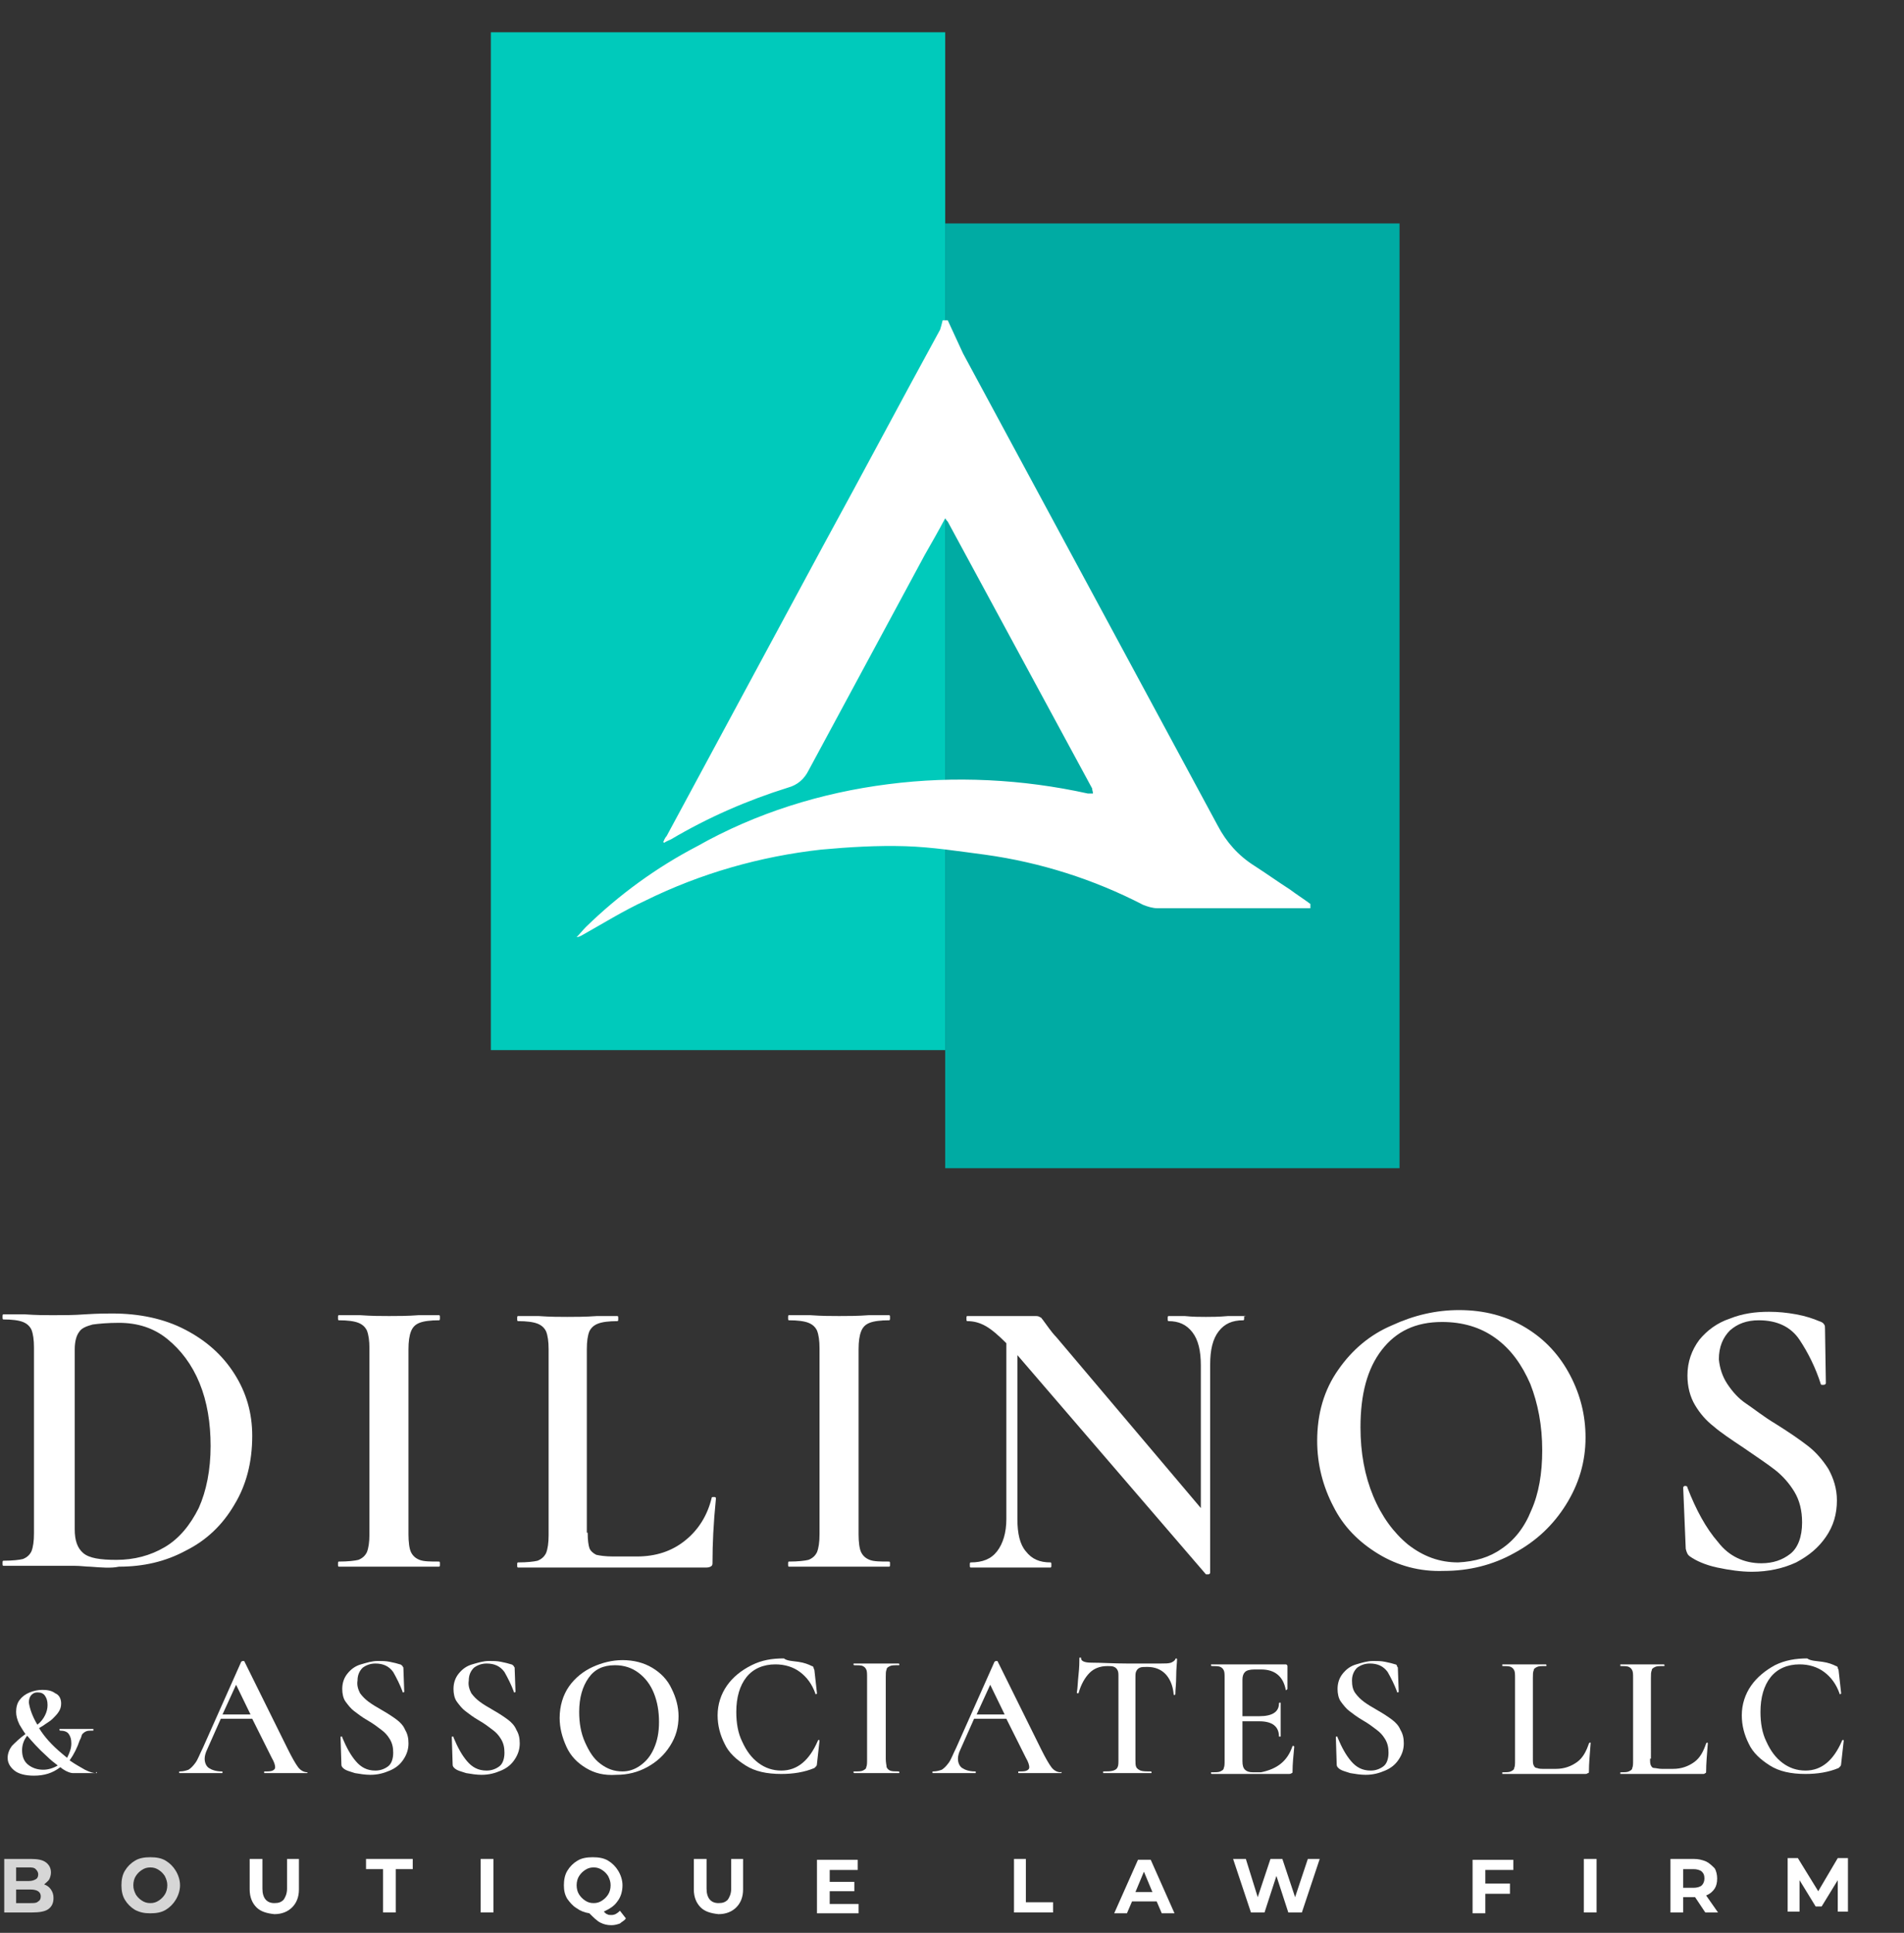 <?xml version="1.0" encoding="utf-8"?>
<!-- Generator: Adobe Illustrator 25.0.0, SVG Export Plug-In . SVG Version: 6.00 Build 0)  -->
<svg version="1.1" id="Layer_1" xmlns="http://www.w3.org/2000/svg" xmlns:xlink="http://www.w3.org/1999/xlink" x="0px" y="0px"
	 viewBox="0 0 224.2 227.5" style="enable-background:new 0 0 224.2 227.5;" xml:space="preserve">
<rect x="0" y="0" width="224.2" height="227.5" fill="#333333" stroke="none"/>
<style type="text/css">
	.st0{fill:#00CABB;}
	.st1{fill:#00ABA3;}
	.st2{fill:#FFFFFF;}
	.st3{enable-background:new    ;}
	.st4{opacity:0.8;enable-background:new    ;}
</style>
<rect x="57.8" y="3.8" class="st0" width="53.5" height="119.8"/>
<rect x="111.3" y="26.3" class="st1" width="53.5" height="111.2"/>
<path class="st2" d="M154.3,106.4v0.5c-6,0-12,0-18,0c-0.6,0-1.2-0.2-1.7-0.4c-5.8-3-12.1-5-18.6-5.9c-3.1-0.4-6.2-0.9-9.4-1
	c-3.3-0.1-6.6,0.1-9.9,0.4c-7.2,0.8-14.2,2.8-20.7,6c-2.6,1.2-5,2.7-7.5,4.1c-0.2,0.1-0.4,0.2-0.6,0.2c0.4-0.4,0.7-0.8,1.1-1.2
	c3.9-3.8,8.3-7,13.1-9.5c6.9-3.9,14.6-6.3,22.5-7.3c7.8-1,15.8-0.6,23.5,1.1c0.2,0,0.4,0,0.6,0c0-0.2-0.1-0.4-0.1-0.6l-17-31.4
	c-0.1-0.1-0.2-0.2-0.3-0.4c-0.8,1.5-1.6,2.9-2.4,4.3c-4.6,8.5-9.1,16.9-13.7,25.4c-0.5,1-1.3,1.7-2.4,2c-4.8,1.5-9.4,3.5-13.8,6.1
	c-0.2,0.1-0.5,0.2-0.8,0.4l-0.1-0.1c0.1-0.2,0.2-0.5,0.4-0.7L97,64.1c4.6-8.4,9.1-16.9,13.7-25.3c0.1-0.3,0.2-0.7,0.3-1.1h0.6
	c0.6,1.3,1.2,2.6,1.8,3.9c10,18.5,20,37.1,30,55.6c1,1.9,2.4,3.5,4.3,4.7c1.4,0.9,2.8,1.9,4.2,2.8
	C152.7,105.3,153.5,105.8,154.3,106.4z"/>
<g class="st3">
	<path class="st2" d="M10.6,184.4c-0.5,0-1.1-0.1-1.8-0.1c-0.7,0-1.5,0-2.5,0l-3.4,0c-0.6,0-1.4,0-2.5,0c-0.1,0-0.1-0.1-0.1-0.3
		s0-0.3,0.1-0.3c1.1,0,1.9-0.1,2.3-0.2c0.5-0.2,0.8-0.5,1-0.9c0.2-0.5,0.3-1.2,0.3-2.1v-21.9c0-0.9-0.1-1.6-0.3-2.1
		c-0.2-0.4-0.5-0.7-1-0.9c-0.5-0.2-1.3-0.3-2.3-0.3c-0.1,0-0.1-0.1-0.1-0.3s0-0.3,0.1-0.3l2.5,0c1.4,0.1,2.5,0.1,3.3,0.1
		c1.3,0,2.5,0,3.8-0.1c1.6-0.1,2.6-0.1,3.2-0.1c3.2,0,6.1,0.6,8.6,1.9c2.5,1.3,4.4,3,5.8,5.2c1.4,2.2,2.1,4.6,2.1,7.3
		c0,3.1-0.7,5.8-2.1,8.1c-1.4,2.4-3.3,4.2-5.7,5.4c-2.4,1.3-5,1.9-7.9,1.9C13.1,184.6,11.9,184.5,10.6,184.4z M19.4,182.1
		c1.7-1,3-2.6,4-4.6c0.9-2,1.4-4.5,1.4-7.3c0-2.7-0.4-5.2-1.3-7.4c-0.9-2.2-2.2-3.9-3.8-5.2c-1.6-1.3-3.5-1.9-5.7-1.9
		c-1.3,0-2.4,0.1-3.1,0.2c-0.7,0.2-1.3,0.4-1.6,0.9c-0.3,0.4-0.5,1.1-0.5,2V180c0,1.3,0.3,2.2,1,2.8s2,0.8,3.9,0.8
		C15.8,183.6,17.7,183.1,19.4,182.1z"/>
	<path class="st2" d="M48.4,182.7c0.2,0.4,0.5,0.7,1,0.9c0.5,0.2,1.3,0.2,2.3,0.2c0.1,0,0.1,0.1,0.1,0.3s0,0.3-0.1,0.3
		c-1,0-1.8,0-2.4,0l-3.5,0l-3.4,0c-0.6,0-1.4,0-2.5,0c-0.1,0-0.1-0.1-0.1-0.3s0-0.3,0.1-0.3c1.1,0,1.9-0.1,2.3-0.2
		c0.5-0.2,0.8-0.5,1-0.9c0.2-0.5,0.3-1.2,0.3-2.1v-21.9c0-0.9-0.1-1.6-0.3-2.1c-0.2-0.4-0.5-0.7-1-0.9c-0.5-0.2-1.3-0.3-2.3-0.3
		c-0.1,0-0.1-0.1-0.1-0.3s0-0.3,0.1-0.3l2.5,0c1.4,0.1,2.5,0.1,3.4,0.1c1,0,2.2,0,3.5-0.1l2.4,0c0.1,0,0.1,0.1,0.1,0.3
		s0,0.3-0.1,0.3c-1,0-1.8,0.1-2.3,0.3c-0.5,0.2-0.8,0.5-1,1c-0.2,0.5-0.3,1.2-0.3,2.1v21.8C48.1,181.5,48.2,182.3,48.4,182.7z"/>
	<path class="st2" d="M69.2,180.4c0,0.9,0.1,1.5,0.2,1.8s0.4,0.6,0.8,0.8c0.4,0.1,1.1,0.2,2,0.2H75c2.2,0,4.1-0.6,5.7-1.9
		c1.5-1.2,2.6-2.9,3.1-5c0-0.1,0.1-0.1,0.3-0.1c0.2,0,0.2,0.1,0.2,0.2c-0.3,3-0.4,5.4-0.4,7.4c0,0.3,0,0.4-0.1,0.5
		c-0.1,0.1-0.3,0.2-0.6,0.2H61c-0.1,0-0.1-0.1-0.1-0.3s0-0.3,0.1-0.3c1.1,0,1.9-0.1,2.3-0.2c0.5-0.2,0.8-0.5,1-0.9
		c0.2-0.5,0.3-1.2,0.3-2.1v-21.9c0-0.9-0.1-1.6-0.3-2.1c-0.2-0.4-0.5-0.7-1-0.9c-0.5-0.2-1.3-0.3-2.3-0.3c-0.1,0-0.1-0.1-0.1-0.3
		s0-0.3,0.1-0.3l2.4,0c1.4,0.1,2.5,0.1,3.4,0.1c0.9,0,2.1,0,3.5-0.1l2.4,0c0.1,0,0.1,0.1,0.1,0.3s0,0.3-0.1,0.3
		c-1,0-1.8,0.1-2.3,0.3c-0.5,0.2-0.8,0.5-1,0.9c-0.2,0.5-0.3,1.2-0.3,2.1V180.4z"/>
	<path class="st2" d="M101.4,182.7c0.2,0.4,0.5,0.7,1,0.9c0.5,0.2,1.3,0.2,2.3,0.2c0.1,0,0.1,0.1,0.1,0.3s0,0.3-0.1,0.3
		c-1,0-1.8,0-2.4,0l-3.5,0l-3.4,0c-0.6,0-1.4,0-2.5,0c-0.1,0-0.1-0.1-0.1-0.3s0-0.3,0.1-0.3c1.1,0,1.9-0.1,2.3-0.2
		c0.5-0.2,0.8-0.5,1-0.9c0.2-0.5,0.3-1.2,0.3-2.1v-21.9c0-0.9-0.1-1.6-0.3-2.1c-0.2-0.4-0.5-0.7-1-0.9c-0.5-0.2-1.3-0.3-2.3-0.3
		c-0.1,0-0.1-0.1-0.1-0.3s0-0.3,0.1-0.3l2.5,0c1.4,0.1,2.5,0.1,3.4,0.1c1,0,2.2,0,3.5-0.1l2.4,0c0.1,0,0.1,0.1,0.1,0.3
		s0,0.3-0.1,0.3c-1,0-1.8,0.1-2.3,0.3c-0.5,0.2-0.8,0.5-1,1c-0.2,0.5-0.3,1.2-0.3,2.1v21.8C101.1,181.5,101.2,182.3,101.4,182.7z"/>
	<path class="st2" d="M146.5,155.1c0,0.2,0,0.3-0.1,0.3c-1.3,0-2.2,0.4-2.9,1.3c-0.7,0.9-1,2.2-1,3.9v24.5c0,0.1-0.1,0.2-0.2,0.2
		s-0.3,0-0.3,0l-22.2-25.8v19.3c0,1.7,0.3,3,1,3.8c0.7,0.9,1.6,1.3,2.9,1.3c0.1,0,0.1,0.1,0.1,0.3s0,0.3-0.1,0.3c-0.9,0-1.5,0-1.9,0
		l-2.5,0l-2.8,0c-0.5,0-1.2,0-2.2,0c-0.1,0-0.1-0.1-0.1-0.3s0-0.3,0.1-0.3c1.4,0,2.4-0.4,3.1-1.3c0.7-0.9,1.1-2.2,1.1-3.8v-20.7
		c-0.9-0.9-1.7-1.6-2.4-2s-1.4-0.6-2.2-0.6c-0.1,0-0.1-0.1-0.1-0.3s0-0.3,0.1-0.3l1.9,0c0.4,0,1,0,1.8,0l3,0c0.4,0,0.8,0,1.4,0
		c0.3,0,0.4,0.1,0.6,0.2c0.1,0.1,0.3,0.4,0.6,0.8c0.5,0.7,0.9,1.2,1.2,1.5l17,20.1v-16.8c0-1.7-0.3-3-1-3.9
		c-0.7-0.9-1.6-1.3-2.8-1.3c-0.1,0-0.1-0.1-0.1-0.3s0-0.3,0.1-0.3l1.9,0c1,0.1,1.8,0.1,2.5,0.1c0.6,0,1.5,0,2.6-0.1l2.1,0
		C146.5,154.8,146.5,154.9,146.5,155.1z"/>
	<path class="st2" d="M162.3,182.9c-2.3-1.4-4.1-3.2-5.3-5.6c-1.2-2.3-1.9-4.9-1.9-7.7c0-3.2,0.8-6,2.5-8.4c1.6-2.3,3.7-4.1,6.3-5.2
		c2.6-1.2,5.2-1.8,7.9-1.8c3,0,5.6,0.7,7.9,2.1c2.3,1.4,4,3.3,5.2,5.6c1.2,2.3,1.8,4.7,1.8,7.3c0,2.9-0.8,5.5-2.3,7.9
		c-1.5,2.4-3.5,4.3-6.1,5.7c-2.5,1.4-5.3,2.1-8.3,2.1C167.2,185,164.6,184.3,162.3,182.9z M176.8,182.3c1.5-1,2.7-2.5,3.5-4.5
		c0.9-2,1.3-4.4,1.3-7.1c0-2.9-0.5-5.5-1.4-7.8c-1-2.3-2.3-4.1-4.1-5.4c-1.8-1.3-3.9-1.9-6.3-1.9c-3.1,0-5.4,1.1-7.1,3.3
		s-2.5,5.2-2.5,9.1c0,3,0.5,5.7,1.5,8.1c1,2.4,2.4,4.3,4.1,5.7c1.8,1.4,3.7,2.1,5.9,2.1C173.7,183.8,175.4,183.3,176.8,182.3z"/>
	<path class="st2" d="M203.4,162.9c0.6,0.9,1.3,1.7,2.2,2.3s2,1.5,3.5,2.4c1.6,1,2.9,1.9,3.8,2.6c0.9,0.7,1.7,1.6,2.4,2.7
		c0.6,1.1,1,2.3,1,3.7c0,1.6-0.4,3-1.3,4.3s-2,2.2-3.5,3c-1.5,0.7-3.3,1.1-5.2,1.1c-1.3,0-2.7-0.2-4.1-0.5c-1.4-0.3-2.5-0.8-3.2-1.3
		c-0.3-0.2-0.4-0.5-0.5-0.9l-0.3-7.2v0c0-0.1,0.1-0.2,0.2-0.2s0.3,0,0.3,0.2c1,2.6,2.2,4.8,3.6,6.4c1.3,1.7,3.1,2.5,5.1,2.5
		c1.4,0,2.5-0.4,3.4-1.1c0.9-0.7,1.4-2,1.4-3.7c0-1.4-0.3-2.6-0.9-3.6s-1.4-1.9-2.3-2.6c-0.9-0.7-2.1-1.5-3.7-2.6
		c-1.5-1-2.7-1.8-3.5-2.5c-0.9-0.7-1.6-1.5-2.2-2.5c-0.6-1-0.9-2.2-0.9-3.5c0-1.6,0.5-3,1.4-4.2c0.9-1.1,2.1-2,3.6-2.5
		c1.5-0.6,3-0.8,4.6-0.8c1.1,0,2.1,0.1,3.2,0.3c1.1,0.2,2,0.5,2.7,0.8c0.3,0.1,0.5,0.2,0.6,0.4c0.1,0.1,0.1,0.3,0.1,0.5l0.1,6.4
		c0,0.1-0.1,0.2-0.3,0.2c-0.2,0-0.3,0-0.3-0.1c-0.6-1.9-1.5-3.7-2.5-5.2s-2.6-2.3-4.8-2.3c-1.4,0-2.5,0.4-3.4,1.2
		c-0.8,0.8-1.3,1.9-1.3,3.4C202.5,161,202.8,162,203.4,162.9z"/>
</g>
<g class="st4">
	<path class="st2" d="M6,222.4c0.2,0.3,0.3,0.6,0.3,1c0,0.6-0.2,1-0.6,1.3c-0.4,0.3-1.1,0.4-1.9,0.4H0.5v-6.3h3.1
		c0.8,0,1.4,0.1,1.8,0.4c0.4,0.3,0.6,0.7,0.6,1.2c0,0.3-0.1,0.6-0.2,0.8c-0.1,0.2-0.4,0.4-0.6,0.6C5.5,221.9,5.8,222.1,6,222.4z
		 M1.9,219.9v1.5h1.5c0.4,0,0.6-0.1,0.8-0.2c0.2-0.1,0.3-0.3,0.3-0.6c0-0.2-0.1-0.4-0.3-0.6s-0.5-0.2-0.8-0.2H1.9z M4.5,223.8
		c0.2-0.1,0.3-0.3,0.3-0.6c0-0.5-0.4-0.8-1.2-0.8H1.9v1.6h1.7C4,224,4.3,224,4.5,223.8z"/>
	<path class="st2" d="M15.9,224.8c-0.5-0.3-0.9-0.7-1.2-1.2s-0.4-1.1-0.4-1.7s0.1-1.2,0.4-1.7s0.7-0.9,1.2-1.2
		c0.5-0.3,1.1-0.4,1.8-0.4s1.3,0.1,1.8,0.4c0.5,0.3,0.9,0.7,1.2,1.2c0.3,0.5,0.5,1.1,0.5,1.7s-0.2,1.2-0.5,1.7
		c-0.3,0.5-0.7,0.9-1.2,1.2c-0.5,0.3-1.1,0.4-1.8,0.4S16.5,225.1,15.9,224.8z M18.7,223.7c0.3-0.2,0.5-0.4,0.7-0.7
		c0.2-0.3,0.3-0.7,0.3-1.1s-0.1-0.7-0.3-1.1c-0.2-0.3-0.4-0.5-0.7-0.7c-0.3-0.2-0.6-0.3-1-0.3s-0.7,0.1-1,0.3
		c-0.3,0.2-0.5,0.4-0.7,0.7c-0.2,0.3-0.3,0.7-0.3,1.1s0.1,0.7,0.3,1.1c0.2,0.3,0.4,0.5,0.7,0.7c0.3,0.2,0.6,0.3,1,0.3
		S18.4,223.9,18.7,223.7z"/>
</g>
<g class="st3">
	<path class="st2" d="M30.2,224.5c-0.5-0.5-0.8-1.2-0.8-2.1v-3.6h1.5v3.5c0,1.1,0.5,1.7,1.4,1.7c0.5,0,0.8-0.1,1.1-0.4
		c0.2-0.3,0.4-0.7,0.4-1.3v-3.5h1.4v3.6c0,0.9-0.3,1.6-0.8,2.1c-0.5,0.5-1.2,0.8-2.1,0.8C31.4,225.2,30.7,225,30.2,224.5z"/>
</g>
<g class="st3">
	<path class="st2" d="M45.1,220h-2v-1.2h5.5v1.2h-2v5.1h-1.5V220z"/>
	<path class="st2" d="M56.6,218.8h1.5v6.3h-1.5V218.8z"/>
	<path class="st2" d="M73.7,225.8c-0.2,0.3-0.5,0.4-0.7,0.6c-0.3,0.1-0.6,0.2-1,0.2c-0.5,0-0.9-0.1-1.3-0.3s-0.8-0.6-1.3-1.1
		c-0.6-0.1-1.1-0.3-1.5-0.6c-0.5-0.3-0.8-0.7-1.1-1.1c-0.3-0.5-0.4-1-0.4-1.6c0-0.6,0.1-1.2,0.4-1.7s0.7-0.9,1.2-1.2
		c0.5-0.3,1.1-0.4,1.8-0.4s1.3,0.1,1.8,0.4c0.5,0.3,0.9,0.7,1.2,1.2c0.3,0.5,0.5,1.1,0.5,1.7c0,0.7-0.2,1.4-0.6,1.9
		c-0.4,0.6-1,0.9-1.6,1.2c0.2,0.2,0.3,0.3,0.4,0.3c0.1,0.1,0.3,0.1,0.5,0.1c0.4,0,0.7-0.2,1-0.5L73.7,225.8z M68.2,223
		c0.2,0.3,0.4,0.5,0.7,0.7c0.3,0.2,0.6,0.3,1,0.3s0.7-0.1,1-0.3c0.3-0.2,0.5-0.4,0.7-0.7c0.2-0.3,0.3-0.7,0.3-1.1s-0.1-0.7-0.3-1.1
		c-0.2-0.3-0.4-0.5-0.7-0.7c-0.3-0.2-0.6-0.3-1-0.3s-0.7,0.1-1,0.3c-0.3,0.2-0.5,0.4-0.7,0.7c-0.2,0.3-0.3,0.7-0.3,1.1
		S68,222.7,68.2,223z"/>
	<path class="st2" d="M82.5,224.5c-0.5-0.5-0.8-1.2-0.8-2.1v-3.6h1.5v3.5c0,1.1,0.5,1.7,1.4,1.7c0.5,0,0.8-0.1,1.1-0.4
		c0.2-0.3,0.4-0.7,0.4-1.3v-3.5h1.4v3.6c0,0.9-0.3,1.6-0.8,2.1c-0.5,0.5-1.2,0.8-2.1,0.8C83.7,225.2,83,225,82.5,224.5z"/>
	<path class="st2" d="M101.1,224v1.2h-4.9v-6.3h4.8v1.2h-3.3v1.4h2.9v1.1h-2.9v1.5H101.1z"/>
</g>
<g class="st3">
	<path class="st2" d="M119.3,218.8h1.5v5.1h3.2v1.2h-4.6V218.8z"/>
</g>
<g class="st3">
	<path class="st2" d="M136.2,223.8h-2.9l-0.6,1.4h-1.5l2.8-6.3h1.5l2.8,6.3h-1.5L136.2,223.8z M135.7,222.7l-1-2.4l-1,2.4H135.7z"/>
</g>
<g class="st3">
	<path class="st2" d="M155.4,218.8l-2.1,6.3h-1.6l-1.4-4.3l-1.4,4.3h-1.6l-2.1-6.3h1.5l1.4,4.5l1.5-4.5h1.4l1.5,4.5l1.5-4.5H155.4z"
		/>
	<path class="st2" d="M174.9,220v1.7h2.9v1.2h-2.9v2.3h-1.5v-6.3h4.8v1.2H174.9z"/>
	<path class="st2" d="M186.5,218.8h1.5v6.3h-1.5V218.8z"/>
	<path class="st2" d="M200.8,225.1l-1.2-1.8h-0.1h-1.3v1.8h-1.5v-6.3h2.7c0.6,0,1,0.1,1.5,0.3c0.4,0.2,0.7,0.5,1,0.8
		c0.2,0.3,0.3,0.8,0.3,1.2c0,0.5-0.1,0.9-0.3,1.2c-0.2,0.3-0.5,0.6-1,0.8l1.4,2H200.8z M200.4,220.3c-0.2-0.2-0.6-0.3-1-0.3h-1.2
		v2.2h1.2c0.4,0,0.8-0.1,1-0.3s0.3-0.5,0.3-0.8C200.7,220.7,200.6,220.5,200.4,220.3z"/>
	<path class="st2" d="M216.4,225.1l0-3.8l-1.9,3.1h-0.7l-1.9-3.1v3.7h-1.4v-6.3h1.2l2.4,3.9l2.3-3.9h1.2l0,6.3H216.4z"/>
</g>
<g class="st3">
	<path class="st2" d="M11.4,208.6c0,0.1,0,0.1,0,0.1H8.6c-0.3,0-0.9-0.2-1.5-0.7C6.2,208.7,5.2,209,4,209c-1,0-1.8-0.2-2.3-0.6
		c-0.5-0.4-0.8-0.9-0.8-1.5c0-0.5,0.2-1,0.5-1.4c0.4-0.4,0.9-0.9,1.6-1.4c-0.3-0.4-0.5-0.8-0.7-1.1c-0.3-0.6-0.4-1.1-0.4-1.5
		c0-0.5,0.1-1,0.4-1.4c0.3-0.4,0.7-0.7,1.2-0.9c0.5-0.2,1-0.3,1.5-0.3c0.6,0,1.1,0.1,1.5,0.4c0.5,0.2,0.7,0.7,0.7,1.2
		c0,0.4-0.1,0.7-0.3,1c-0.2,0.3-0.4,0.5-0.7,0.8s-0.7,0.5-1.1,0.8l-0.5,0.3c0.6,1,1.5,2,2.7,3l0.6,0.5c0.3-0.6,0.5-1.1,0.5-1.7
		c0-0.5-0.1-0.8-0.3-1.1c-0.2-0.3-0.6-0.4-1-0.4c0,0-0.1,0-0.1-0.1c0-0.1,0-0.1,0.1-0.1l3.8,0c0.1,0,0.1,0,0.1,0.1
		c0,0.1,0,0.1-0.1,0.1c-0.4,0-0.6,0-0.8,0.1c-0.2,0.1-0.3,0.2-0.4,0.3c-0.1,0.1-0.1,0.4-0.3,0.7c-0.3,0.9-0.7,1.7-1.2,2.4
		c0.7,0.5,1.3,0.8,1.8,1.1c0.6,0.3,1,0.4,1.3,0.4C11.3,208.5,11.4,208.6,11.4,208.6z M6.8,207.8c-0.4-0.3-0.9-0.7-1.3-1.1
		c-1-0.9-1.7-1.7-2.3-2.4c-0.4,0.5-0.6,1.1-0.6,1.7c0,0.7,0.2,1.3,0.7,1.7c0.5,0.4,1.1,0.6,1.8,0.6C5.7,208.3,6.3,208.1,6.8,207.8z
		 M4.4,203c0.4-0.3,0.7-0.7,0.9-1.1c0.2-0.4,0.3-0.8,0.3-1.2c0-0.5-0.1-0.8-0.3-1.1c-0.2-0.3-0.5-0.4-0.9-0.4
		c-0.3,0-0.5,0.1-0.7,0.3s-0.3,0.5-0.3,0.9C3.5,201.1,3.8,202,4.4,203z"/>
	<path class="st2" d="M36.2,208.6c0,0.1,0,0.1-0.1,0.1c-0.3,0-0.7,0-1.3,0c-0.6,0-1,0-1.3,0c-0.3,0-0.8,0-1.2,0c-0.5,0-0.8,0-1.1,0
		c-0.1,0-0.1,0-0.1-0.1c0-0.1,0-0.1,0.1-0.1c0.4,0,0.7,0,0.9-0.1c0.2-0.1,0.3-0.2,0.3-0.4s-0.1-0.6-0.4-1.1l-2.3-4.6H26l-1.6,3.6
		c-0.2,0.4-0.3,0.8-0.3,1.1c0,0.5,0.2,0.9,0.5,1.1c0.3,0.2,0.8,0.4,1.5,0.4c0.1,0,0.1,0,0.1,0.1c0,0.1,0,0.1-0.1,0.1
		c-0.3,0-0.6,0-1.1,0c-0.5,0-1,0-1.4,0c-0.4,0-0.8,0-1.3,0c-0.4,0-0.8,0-1.1,0c-0.1,0-0.1,0-0.1-0.1c0-0.1,0-0.1,0.1-0.1
		c0.4,0,0.7-0.1,1-0.2c0.3-0.2,0.5-0.4,0.8-0.8c0.3-0.4,0.5-1,0.9-1.8l4.5-10.1c0,0,0.1-0.1,0.2-0.1c0.1,0,0.2,0,0.2,0.1l5.1,10.3
		c0.5,1,0.9,1.7,1.2,2.1s0.7,0.6,1.1,0.6C36.2,208.5,36.2,208.6,36.2,208.6z M26.2,201.8h3.3l-1.7-3.5L26.2,201.8z"/>
	<path class="st2" d="M42.4,199.3c0.3,0.4,0.6,0.7,1,1s0.9,0.6,1.6,1c0.7,0.4,1.3,0.8,1.7,1.1s0.8,0.7,1,1.2c0.3,0.5,0.4,1,0.4,1.6
		c0,0.7-0.2,1.3-0.6,1.9c-0.4,0.6-0.9,1-1.6,1.3c-0.7,0.3-1.4,0.5-2.3,0.5c-0.6,0-1.2-0.1-1.8-0.2c-0.6-0.2-1.1-0.3-1.4-0.6
		c-0.1-0.1-0.2-0.2-0.2-0.4l-0.1-3.2v0c0-0.1,0-0.1,0.1-0.1c0.1,0,0.1,0,0.1,0.1c0.5,1.2,1,2.1,1.6,2.8c0.6,0.7,1.3,1.1,2.3,1.1
		c0.6,0,1.1-0.2,1.5-0.5s0.6-0.9,0.6-1.6c0-0.6-0.1-1.1-0.4-1.6s-0.6-0.8-1-1.1c-0.4-0.3-0.9-0.7-1.6-1.1c-0.7-0.4-1.2-0.8-1.6-1.1
		c-0.4-0.3-0.7-0.7-1-1.1c-0.3-0.4-0.4-1-0.4-1.5c0-0.7,0.2-1.3,0.6-1.8s0.9-0.9,1.6-1.1s1.3-0.4,2-0.4c0.5,0,0.9,0,1.4,0.1
		c0.5,0.1,0.9,0.2,1.2,0.3c0.1,0,0.2,0.1,0.3,0.2c0,0.1,0.1,0.1,0.1,0.2l0.1,2.8c0,0,0,0.1-0.1,0.1c-0.1,0-0.1,0-0.1-0.1
		c-0.3-0.8-0.7-1.6-1.1-2.3c-0.5-0.7-1.2-1-2.1-1c-0.6,0-1.1,0.2-1.5,0.5c-0.4,0.4-0.6,0.9-0.6,1.5C42,198.4,42.2,198.9,42.4,199.3z
		"/>
	<path class="st2" d="M55.5,199.3c0.3,0.4,0.6,0.7,1,1s0.9,0.6,1.6,1c0.7,0.4,1.3,0.8,1.7,1.1s0.8,0.7,1,1.2c0.3,0.5,0.4,1,0.4,1.6
		c0,0.7-0.2,1.3-0.6,1.9c-0.4,0.6-0.9,1-1.6,1.3c-0.7,0.3-1.4,0.5-2.3,0.5c-0.6,0-1.2-0.1-1.8-0.2c-0.6-0.2-1.1-0.3-1.4-0.6
		c-0.1-0.1-0.2-0.2-0.2-0.4l-0.1-3.2v0c0-0.1,0-0.1,0.1-0.1c0.1,0,0.1,0,0.1,0.1c0.5,1.2,1,2.1,1.6,2.8c0.6,0.7,1.3,1.1,2.3,1.1
		c0.6,0,1.1-0.2,1.5-0.5s0.6-0.9,0.6-1.6c0-0.6-0.1-1.1-0.4-1.6s-0.6-0.8-1-1.1c-0.4-0.3-0.9-0.7-1.6-1.1c-0.7-0.4-1.2-0.8-1.6-1.1
		c-0.4-0.3-0.7-0.7-1-1.1c-0.3-0.4-0.4-1-0.4-1.5c0-0.7,0.2-1.3,0.6-1.8s0.9-0.9,1.6-1.1s1.3-0.4,2-0.4c0.5,0,0.9,0,1.4,0.1
		c0.5,0.1,0.9,0.2,1.2,0.3c0.1,0,0.2,0.1,0.3,0.2c0,0.1,0.1,0.1,0.1,0.2l0.1,2.8c0,0,0,0.1-0.1,0.1c-0.1,0-0.1,0-0.1-0.1
		c-0.3-0.8-0.7-1.6-1.1-2.3c-0.5-0.7-1.2-1-2.1-1c-0.6,0-1.1,0.2-1.5,0.5c-0.4,0.4-0.6,0.9-0.6,1.5
		C55.1,198.4,55.3,198.9,55.5,199.3z"/>
	<path class="st2" d="M69,208.1c-1-0.6-1.8-1.4-2.3-2.5s-0.8-2.2-0.8-3.4c0-1.4,0.4-2.7,1.1-3.7c0.7-1,1.7-1.8,2.8-2.3
		c1.1-0.5,2.3-0.8,3.5-0.8c1.3,0,2.5,0.3,3.5,0.9s1.8,1.4,2.3,2.5c0.5,1,0.8,2.1,0.8,3.2c0,1.3-0.3,2.4-1,3.5s-1.6,1.9-2.7,2.5
		c-1.1,0.6-2.3,0.9-3.6,0.9C71.1,209,70,208.7,69,208.1z M75.4,207.8c0.7-0.5,1.2-1.1,1.6-2s0.6-1.9,0.6-3.1c0-1.3-0.2-2.4-0.6-3.4
		c-0.4-1-1-1.8-1.8-2.4c-0.8-0.6-1.7-0.9-2.8-0.9c-1.4,0-2.4,0.5-3.1,1.5c-0.7,1-1.1,2.3-1.1,4c0,1.3,0.2,2.5,0.7,3.6s1,1.9,1.8,2.5
		s1.6,0.9,2.6,0.9C74,208.5,74.7,208.3,75.4,207.8z"/>
	<path class="st2" d="M94,195.6c0.7,0.1,1.2,0.3,1.6,0.5c0.1,0,0.2,0.1,0.2,0.2c0,0.1,0.1,0.2,0.1,0.3l0.3,2.7c0,0,0,0.1-0.1,0.1
		c-0.1,0-0.1,0-0.1-0.1c-0.4-1.1-1-1.9-1.8-2.5c-0.8-0.6-1.8-0.9-2.9-0.9c-1.4,0-2.6,0.5-3.4,1.5c-0.8,1-1.2,2.4-1.2,4.1
		c0,1.3,0.2,2.5,0.7,3.5c0.5,1.1,1.1,1.9,1.9,2.5c0.8,0.6,1.7,0.9,2.7,0.9c1.9,0,3.3-1.2,4.3-3.5c0-0.1,0.1-0.1,0.1-0.1
		c0.1,0,0.1,0,0.1,0.1l-0.3,2.7c0,0.2-0.1,0.3-0.1,0.3s-0.1,0.1-0.2,0.2c-1.2,0.5-2.5,0.7-3.9,0.7c-1.7,0-3.1-0.3-4.2-1
		c-1.1-0.7-2-1.5-2.5-2.6c-0.5-1-0.8-2.1-0.8-3.3c0-1.3,0.4-2.5,1.1-3.5c0.7-1,1.7-1.8,2.9-2.4c1.2-0.6,2.4-0.8,3.8-0.8
		C92.7,195.5,93.3,195.5,94,195.6z"/>
	<path class="st2" d="M104.4,208c0.1,0.2,0.2,0.3,0.4,0.4c0.2,0.1,0.6,0.1,1,0.1c0,0,0.1,0,0.1,0.1c0,0.1,0,0.1-0.1,0.1
		c-0.4,0-0.8,0-1.1,0l-1.5,0l-1.5,0c-0.3,0-0.6,0-1.1,0c0,0-0.1,0-0.1-0.1c0-0.1,0-0.1,0.1-0.1c0.5,0,0.8,0,1-0.1
		c0.2-0.1,0.4-0.2,0.4-0.4c0.1-0.2,0.1-0.5,0.1-0.9v-9.7c0-0.4,0-0.7-0.1-0.9s-0.2-0.3-0.4-0.4s-0.6-0.1-1-0.1c0,0-0.1,0-0.1-0.1
		c0-0.1,0-0.1,0.1-0.1l1.1,0c0.6,0,1.1,0,1.5,0c0.4,0,1,0,1.6,0l1,0c0,0,0.1,0,0.1,0.1c0,0.1,0,0.1-0.1,0.1c-0.5,0-0.8,0-1,0.1
		c-0.2,0.1-0.4,0.2-0.4,0.4c-0.1,0.2-0.1,0.5-0.1,0.9v9.6C104.3,207.5,104.4,207.8,104.4,208z"/>
</g>
<g class="st3">
	<path class="st2" d="M125,208.6c0,0.1,0,0.1-0.1,0.1c-0.3,0-0.7,0-1.3,0c-0.6,0-1,0-1.3,0c-0.3,0-0.8,0-1.2,0c-0.5,0-0.8,0-1.1,0
		c-0.1,0-0.1,0-0.1-0.1c0-0.1,0-0.1,0.1-0.1c0.4,0,0.7,0,0.9-0.1c0.2-0.1,0.3-0.2,0.3-0.4s-0.1-0.6-0.4-1.1l-2.3-4.6h-3.8l-1.6,3.6
		c-0.2,0.4-0.3,0.8-0.3,1.1c0,0.5,0.2,0.9,0.5,1.1c0.3,0.2,0.8,0.4,1.5,0.4c0.1,0,0.1,0,0.1,0.1c0,0.1,0,0.1-0.1,0.1
		c-0.2,0-0.6,0-1.1,0c-0.5,0-1,0-1.4,0c-0.4,0-0.8,0-1.3,0c-0.4,0-0.8,0-1.1,0c-0.1,0-0.1,0-0.1-0.1c0-0.1,0-0.1,0.1-0.1
		c0.4,0,0.7-0.1,1-0.2c0.3-0.2,0.5-0.4,0.8-0.8c0.3-0.4,0.5-1,0.9-1.8l4.5-10.1c0,0,0.1-0.1,0.2-0.1c0.1,0,0.2,0,0.2,0.1l5.1,10.3
		c0.5,1,0.9,1.7,1.2,2.1s0.7,0.6,1.1,0.6C124.9,208.5,125,208.6,125,208.6z M115,201.8h3.3l-1.7-3.5L115,201.8z"/>
</g>
<g class="st3">
	<path class="st2" d="M128.3,196.9c-0.5,0.5-1,1.3-1.3,2.4c0,0,0,0-0.1,0c-0.1,0-0.1,0-0.1-0.1c0.1-0.5,0.1-1.2,0.2-2.1
		c0.1-0.9,0.1-1.5,0.1-1.9c0-0.1,0-0.1,0.1-0.1s0.1,0,0.1,0.1c0,0.3,0.4,0.5,1.2,0.5c1.2,0,2.6,0.1,4.2,0.1c0.8,0,1.7,0,2.6,0l1.4,0
		c0.5,0,0.9,0,1.2-0.1c0.2-0.1,0.4-0.2,0.5-0.4c0-0.1,0.1-0.1,0.1-0.1s0.1,0,0.1,0.1c0,0.4-0.1,1.1-0.1,2s-0.1,1.6-0.1,2.1
		c0,0,0,0.1-0.1,0.1s-0.1,0-0.1-0.1c-0.1-1.1-0.5-1.9-1-2.4c-0.5-0.5-1.2-0.8-2.1-0.8c-0.4,0-0.7,0-0.9,0.1
		c-0.2,0.1-0.3,0.2-0.4,0.4s-0.1,0.4-0.1,0.8v9.6c0,0.4,0,0.7,0.1,0.9c0.1,0.2,0.3,0.3,0.5,0.4c0.3,0.1,0.6,0.1,1.2,0.1
		c0,0,0.1,0,0.1,0.1c0,0.1,0,0.1-0.1,0.1c-0.5,0-0.9,0-1.1,0l-1.7,0l-1.6,0c-0.3,0-0.7,0-1.2,0c0,0,0,0,0-0.1c0-0.1,0-0.1,0-0.1
		c0.5,0,0.9,0,1.2-0.1c0.3-0.1,0.4-0.2,0.5-0.4c0.1-0.2,0.1-0.5,0.1-0.9v-9.7c0-0.4,0-0.6-0.1-0.8c-0.1-0.2-0.2-0.3-0.4-0.4
		c-0.2-0.1-0.5-0.1-0.8-0.1C129.5,196.1,128.8,196.4,128.3,196.9z"/>
	<path class="st2" d="M152.2,205.5c0,0,0.1,0,0.1,0c0,0,0.1,0,0.1,0.1c-0.1,1.1-0.2,2-0.2,2.9c0,0.1,0,0.2-0.1,0.2
		c0,0-0.1,0.1-0.3,0.1h-9.1c0,0-0.1,0-0.1-0.1c0-0.1,0-0.1,0.1-0.1c0.5,0,0.8,0,1-0.1c0.2-0.1,0.4-0.2,0.4-0.4
		c0.1-0.2,0.1-0.5,0.1-0.9v-9.7c0-0.4,0-0.7-0.1-0.9s-0.2-0.3-0.4-0.4s-0.6-0.1-1-0.1c0,0-0.1,0-0.1-0.1c0-0.1,0-0.1,0.1-0.1h8.7
		c0.1,0,0.2,0.1,0.2,0.2l0,2.7c0,0,0,0-0.1,0.1s-0.1,0-0.1,0c-0.3-1.6-1.3-2.4-2.9-2.4h-0.8c-0.5,0-0.9,0.1-1.1,0.3
		c-0.2,0.2-0.3,0.5-0.3,0.9v4.3h2c1.5,0,2.3-0.5,2.3-1.5c0,0,0-0.1,0.1-0.1s0.1,0,0.1,0.1l0,1.8l0,1c0,0.4,0,0.8,0,1.1
		c0,0,0,0-0.1,0c-0.1,0-0.1,0-0.1,0c0-1.2-0.8-1.8-2.3-1.8h-2v4.7c0,0.5,0.1,0.8,0.3,1c0.2,0.2,0.5,0.3,0.9,0.3h1
		C150.4,208.2,151.6,207.3,152.2,205.5C152.1,205.5,152.1,205.5,152.2,205.5z"/>
	<path class="st2" d="M159.6,199.3c0.3,0.4,0.6,0.7,1,1s0.9,0.6,1.6,1c0.7,0.4,1.3,0.8,1.7,1.1c0.4,0.3,0.8,0.7,1,1.2
		c0.3,0.5,0.4,1,0.4,1.6c0,0.7-0.2,1.3-0.6,1.9c-0.4,0.6-0.9,1-1.6,1.3c-0.7,0.3-1.4,0.5-2.3,0.5c-0.6,0-1.2-0.1-1.8-0.2
		c-0.6-0.2-1.1-0.3-1.4-0.6c-0.1-0.1-0.2-0.2-0.2-0.4l-0.1-3.2v0c0-0.1,0-0.1,0.1-0.1c0.1,0,0.1,0,0.1,0.1c0.5,1.2,1,2.1,1.6,2.8
		c0.6,0.7,1.3,1.1,2.3,1.1c0.6,0,1.1-0.2,1.5-0.5c0.4-0.3,0.6-0.9,0.6-1.6c0-0.6-0.1-1.1-0.4-1.6s-0.6-0.8-1-1.1
		c-0.4-0.3-0.9-0.7-1.6-1.1c-0.7-0.4-1.2-0.8-1.6-1.1c-0.4-0.3-0.7-0.7-1-1.1s-0.4-1-0.4-1.5c0-0.7,0.2-1.3,0.6-1.8
		c0.4-0.5,0.9-0.9,1.6-1.1s1.3-0.4,2-0.4c0.5,0,0.9,0,1.4,0.1c0.5,0.1,0.9,0.2,1.2,0.3c0.1,0,0.2,0.1,0.2,0.2s0.1,0.1,0.1,0.2
		l0.1,2.8c0,0,0,0.1-0.1,0.1c-0.1,0-0.1,0-0.1-0.1c-0.3-0.8-0.7-1.6-1.1-2.3c-0.5-0.7-1.2-1-2.1-1c-0.6,0-1.1,0.2-1.5,0.5
		c-0.4,0.4-0.6,0.9-0.6,1.5C159.2,198.4,159.3,198.9,159.6,199.3z"/>
	<path class="st2" d="M180.5,207c0,0.4,0,0.6,0.1,0.8c0.1,0.2,0.2,0.3,0.4,0.3c0.2,0.1,0.5,0.1,0.9,0.1h1.3c1,0,1.8-0.3,2.5-0.8
		c0.7-0.5,1.1-1.3,1.4-2.2c0,0,0.1-0.1,0.1-0.1c0.1,0,0.1,0,0.1,0.1c-0.1,1.3-0.2,2.4-0.2,3.3c0,0.1,0,0.2-0.1,0.2s-0.1,0.1-0.3,0.1
		h-9.8c0,0,0,0,0-0.1c0-0.1,0-0.1,0-0.1c0.5,0,0.8,0,1-0.1c0.2-0.1,0.4-0.2,0.4-0.4c0.1-0.2,0.1-0.5,0.1-0.9v-9.7
		c0-0.4,0-0.7-0.1-0.9s-0.2-0.3-0.4-0.4c-0.2-0.1-0.6-0.1-1-0.1c0,0,0,0,0-0.1c0-0.1,0-0.1,0-0.1l1.1,0c0.6,0,1.1,0,1.5,0
		c0.4,0,0.9,0,1.5,0l1,0c0,0,0.1,0,0.1,0.1c0,0.1,0,0.1-0.1,0.1c-0.5,0-0.8,0-1,0.1s-0.4,0.2-0.4,0.4c-0.1,0.2-0.1,0.5-0.1,0.9V207z
		"/>
	<path class="st2" d="M194.3,207c0,0.4,0,0.6,0.1,0.8c0.1,0.2,0.2,0.3,0.4,0.3s0.5,0.1,0.9,0.1h1.3c1,0,1.8-0.3,2.5-0.8
		c0.7-0.5,1.1-1.3,1.4-2.2c0,0,0.1-0.1,0.1-0.1s0.1,0,0.1,0.1c-0.1,1.3-0.2,2.4-0.2,3.3c0,0.1,0,0.2-0.1,0.2c0,0-0.1,0.1-0.2,0.1
		h-9.8c0,0,0,0,0-0.1c0-0.1,0-0.1,0-0.1c0.5,0,0.8,0,1-0.1c0.2-0.1,0.4-0.2,0.4-0.4c0.1-0.2,0.1-0.5,0.1-0.9v-9.7
		c0-0.4,0-0.7-0.1-0.9c-0.1-0.2-0.2-0.3-0.4-0.4s-0.6-0.1-1-0.1c0,0,0,0,0-0.1c0-0.1,0-0.1,0-0.1l1.1,0c0.6,0,1.1,0,1.5,0
		c0.4,0,0.9,0,1.5,0l1,0c0,0,0.1,0,0.1,0.1c0,0.1,0,0.1-0.1,0.1c-0.5,0-0.8,0-1,0.1c-0.2,0.1-0.4,0.2-0.4,0.4
		c-0.1,0.2-0.1,0.5-0.1,0.9V207z"/>
	<path class="st2" d="M214.6,195.6c0.7,0.1,1.2,0.3,1.6,0.5c0.1,0,0.2,0.1,0.2,0.2c0,0.1,0.1,0.2,0.1,0.3l0.3,2.7c0,0,0,0.1-0.1,0.1
		c-0.1,0-0.1,0-0.1-0.1c-0.4-1.1-1-1.9-1.8-2.5c-0.8-0.6-1.8-0.9-2.9-0.9c-1.4,0-2.6,0.5-3.4,1.5c-0.8,1-1.2,2.4-1.2,4.1
		c0,1.3,0.2,2.5,0.7,3.5c0.5,1.1,1.1,1.9,1.9,2.5c0.8,0.6,1.7,0.9,2.7,0.9c1.9,0,3.3-1.2,4.3-3.5c0-0.1,0.1-0.1,0.1-0.1
		c0.1,0,0.1,0,0.1,0.1l-0.3,2.7c0,0.2-0.1,0.3-0.1,0.3c0,0-0.1,0.1-0.2,0.2c-1.2,0.5-2.5,0.7-3.9,0.7c-1.7,0-3.1-0.3-4.2-1
		c-1.1-0.7-2-1.5-2.5-2.6c-0.5-1-0.8-2.1-0.8-3.3c0-1.3,0.4-2.5,1.1-3.5c0.7-1,1.7-1.8,2.8-2.4c1.2-0.6,2.5-0.8,3.8-0.8
		C213.2,195.5,213.9,195.5,214.6,195.6z"/>
</g>
</svg>
